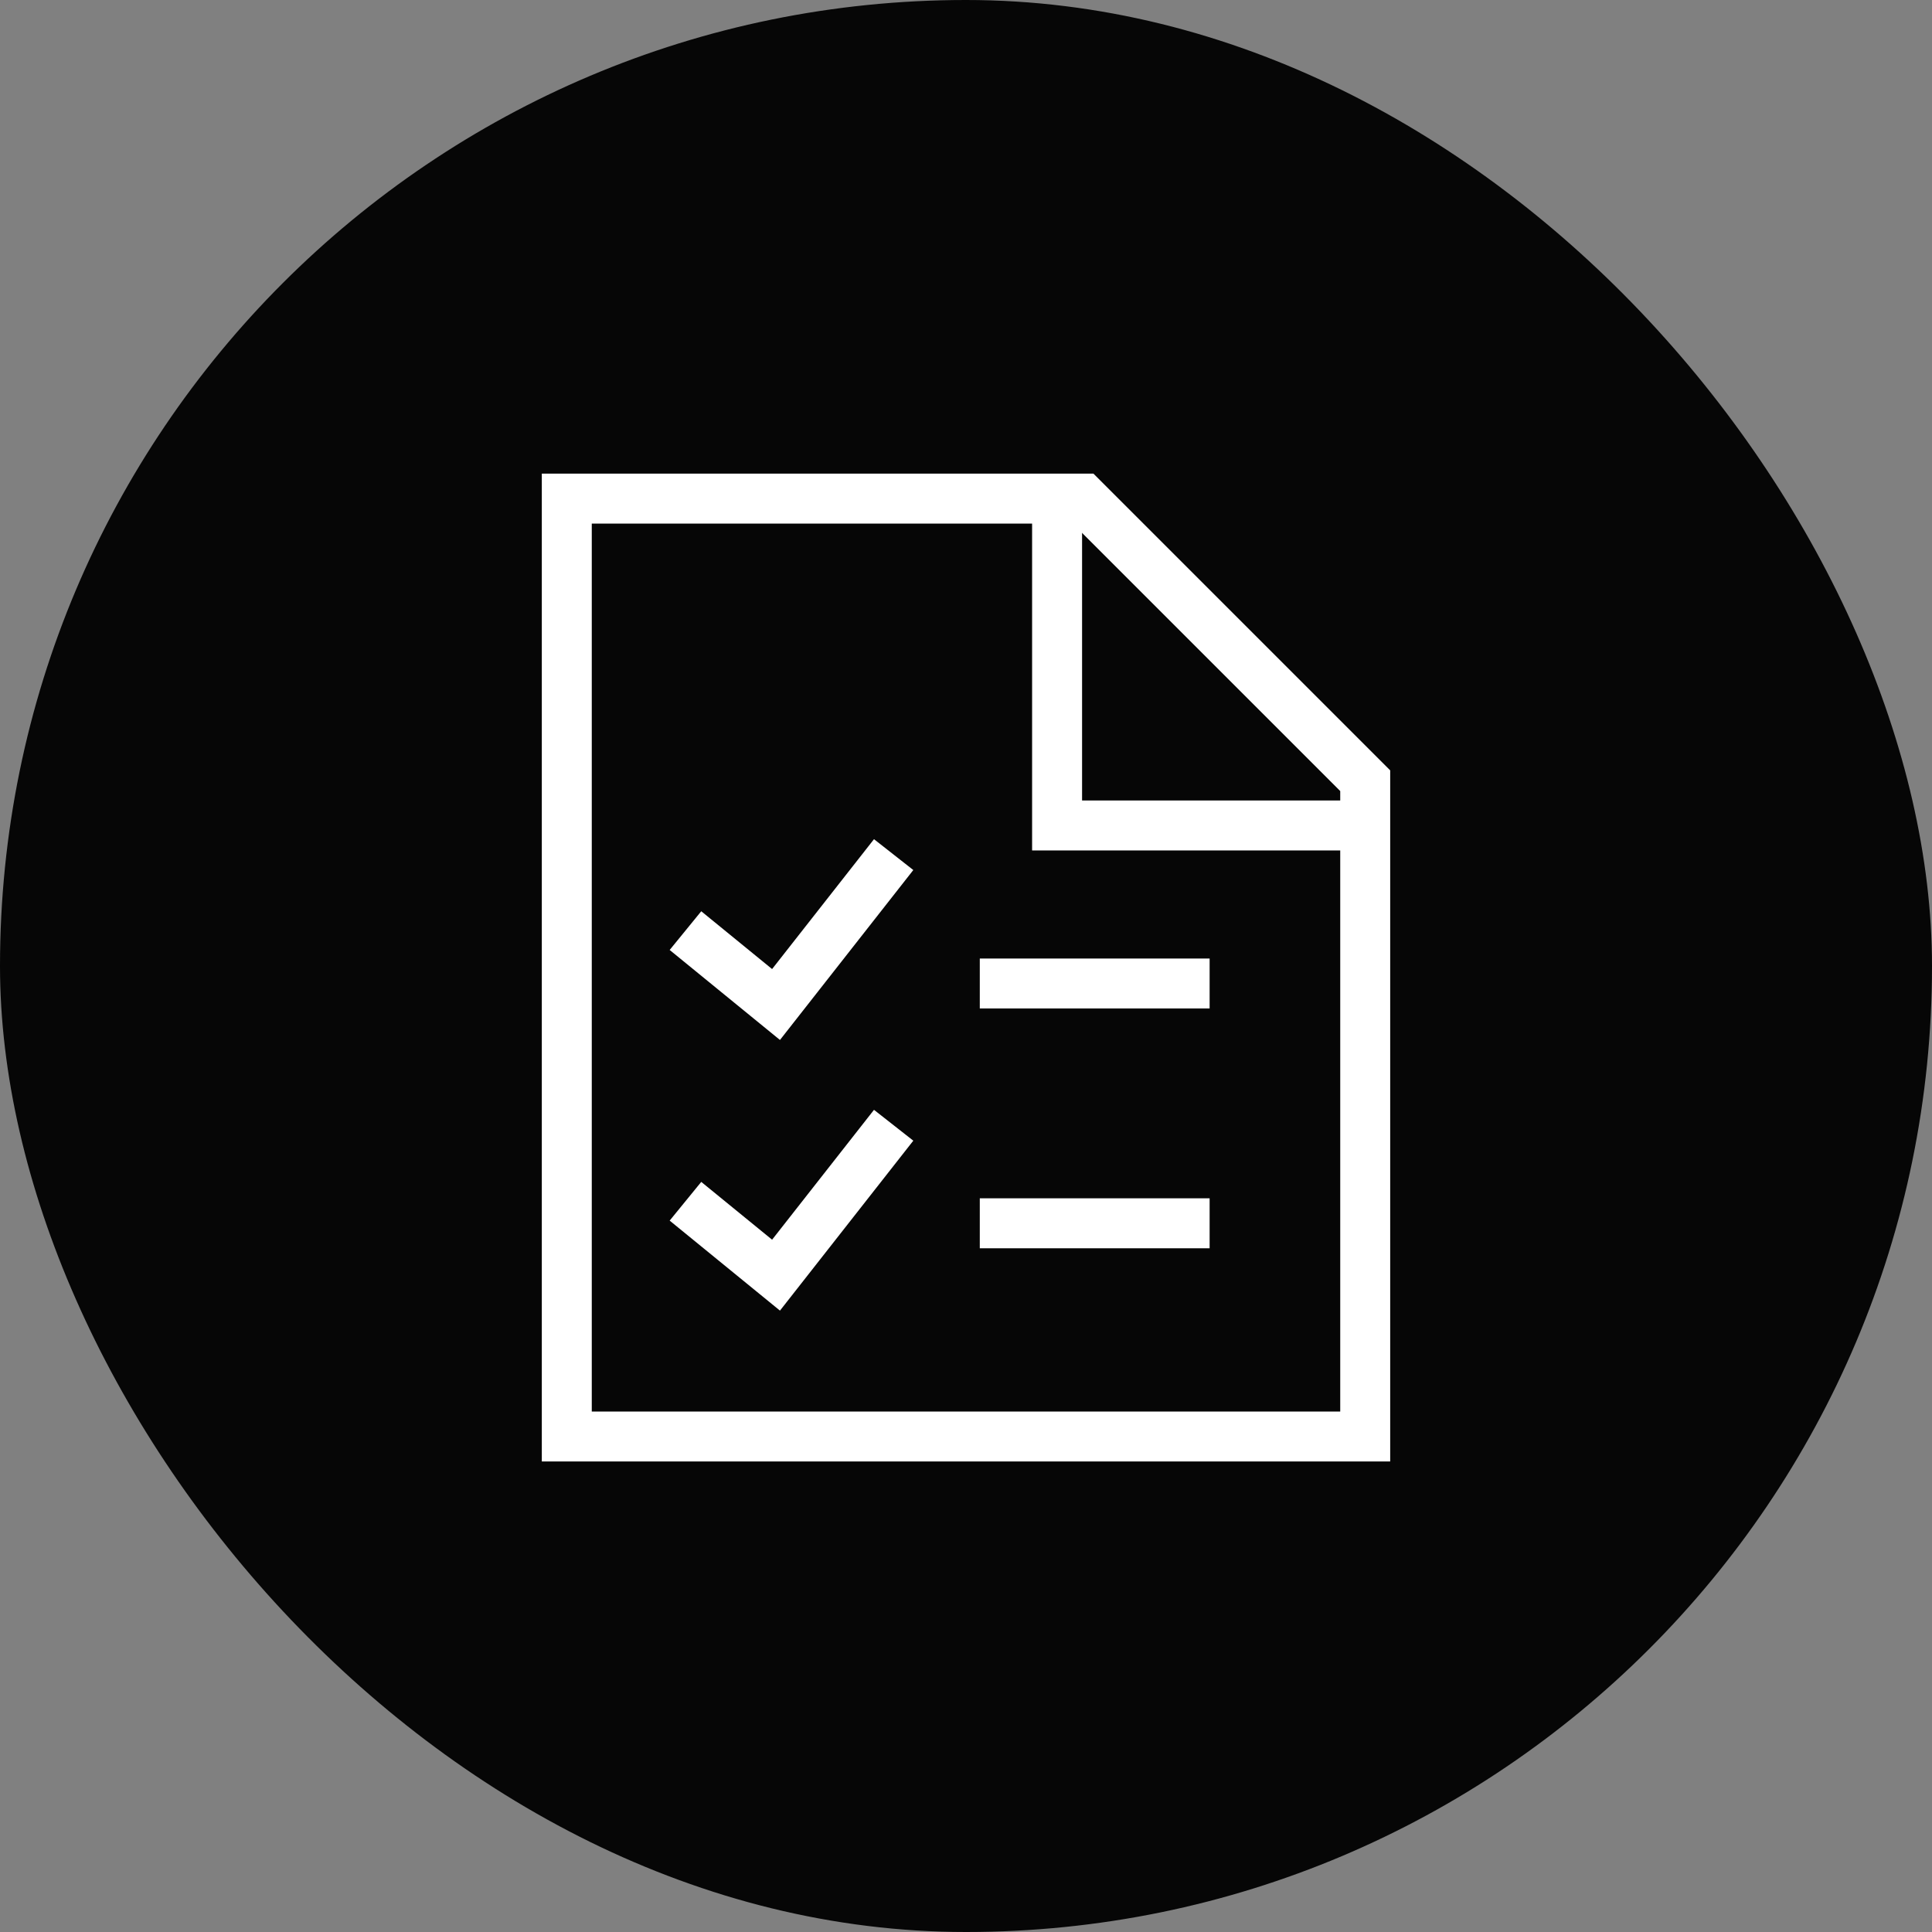 <svg width="116" height="116" viewBox="0 0 116 116" fill="none" xmlns="http://www.w3.org/2000/svg">
<rect x="0" y="0" width="116" height="116" fill="#808080" stroke="none"/>
<rect width="116" height="116" rx="58" fill="#060606"/>
<path d="M53.656 51.312L46.594 60.312L41.156 55.875" stroke="white" stroke-width="3"/>
<path d="M53.656 67.562L46.594 76.562L41.156 72.125" stroke="white" stroke-width="3"/>
<path d="M34.031 86.25H81.969V46.875L65.031 29.938H34.031V86.25Z" stroke="white" stroke-width="3"/>
<path d="M63.469 29.75V49.562H80.969" stroke="white" stroke-width="3"/>
<path d="M60.328 59.05H71.127" stroke="white" stroke-width="3" stroke-linecap="square" stroke-linejoin="round"/>
<path d="M60.328 73.448H71.127" stroke="white" stroke-width="3" stroke-linecap="square" stroke-linejoin="round"/>
</svg>
